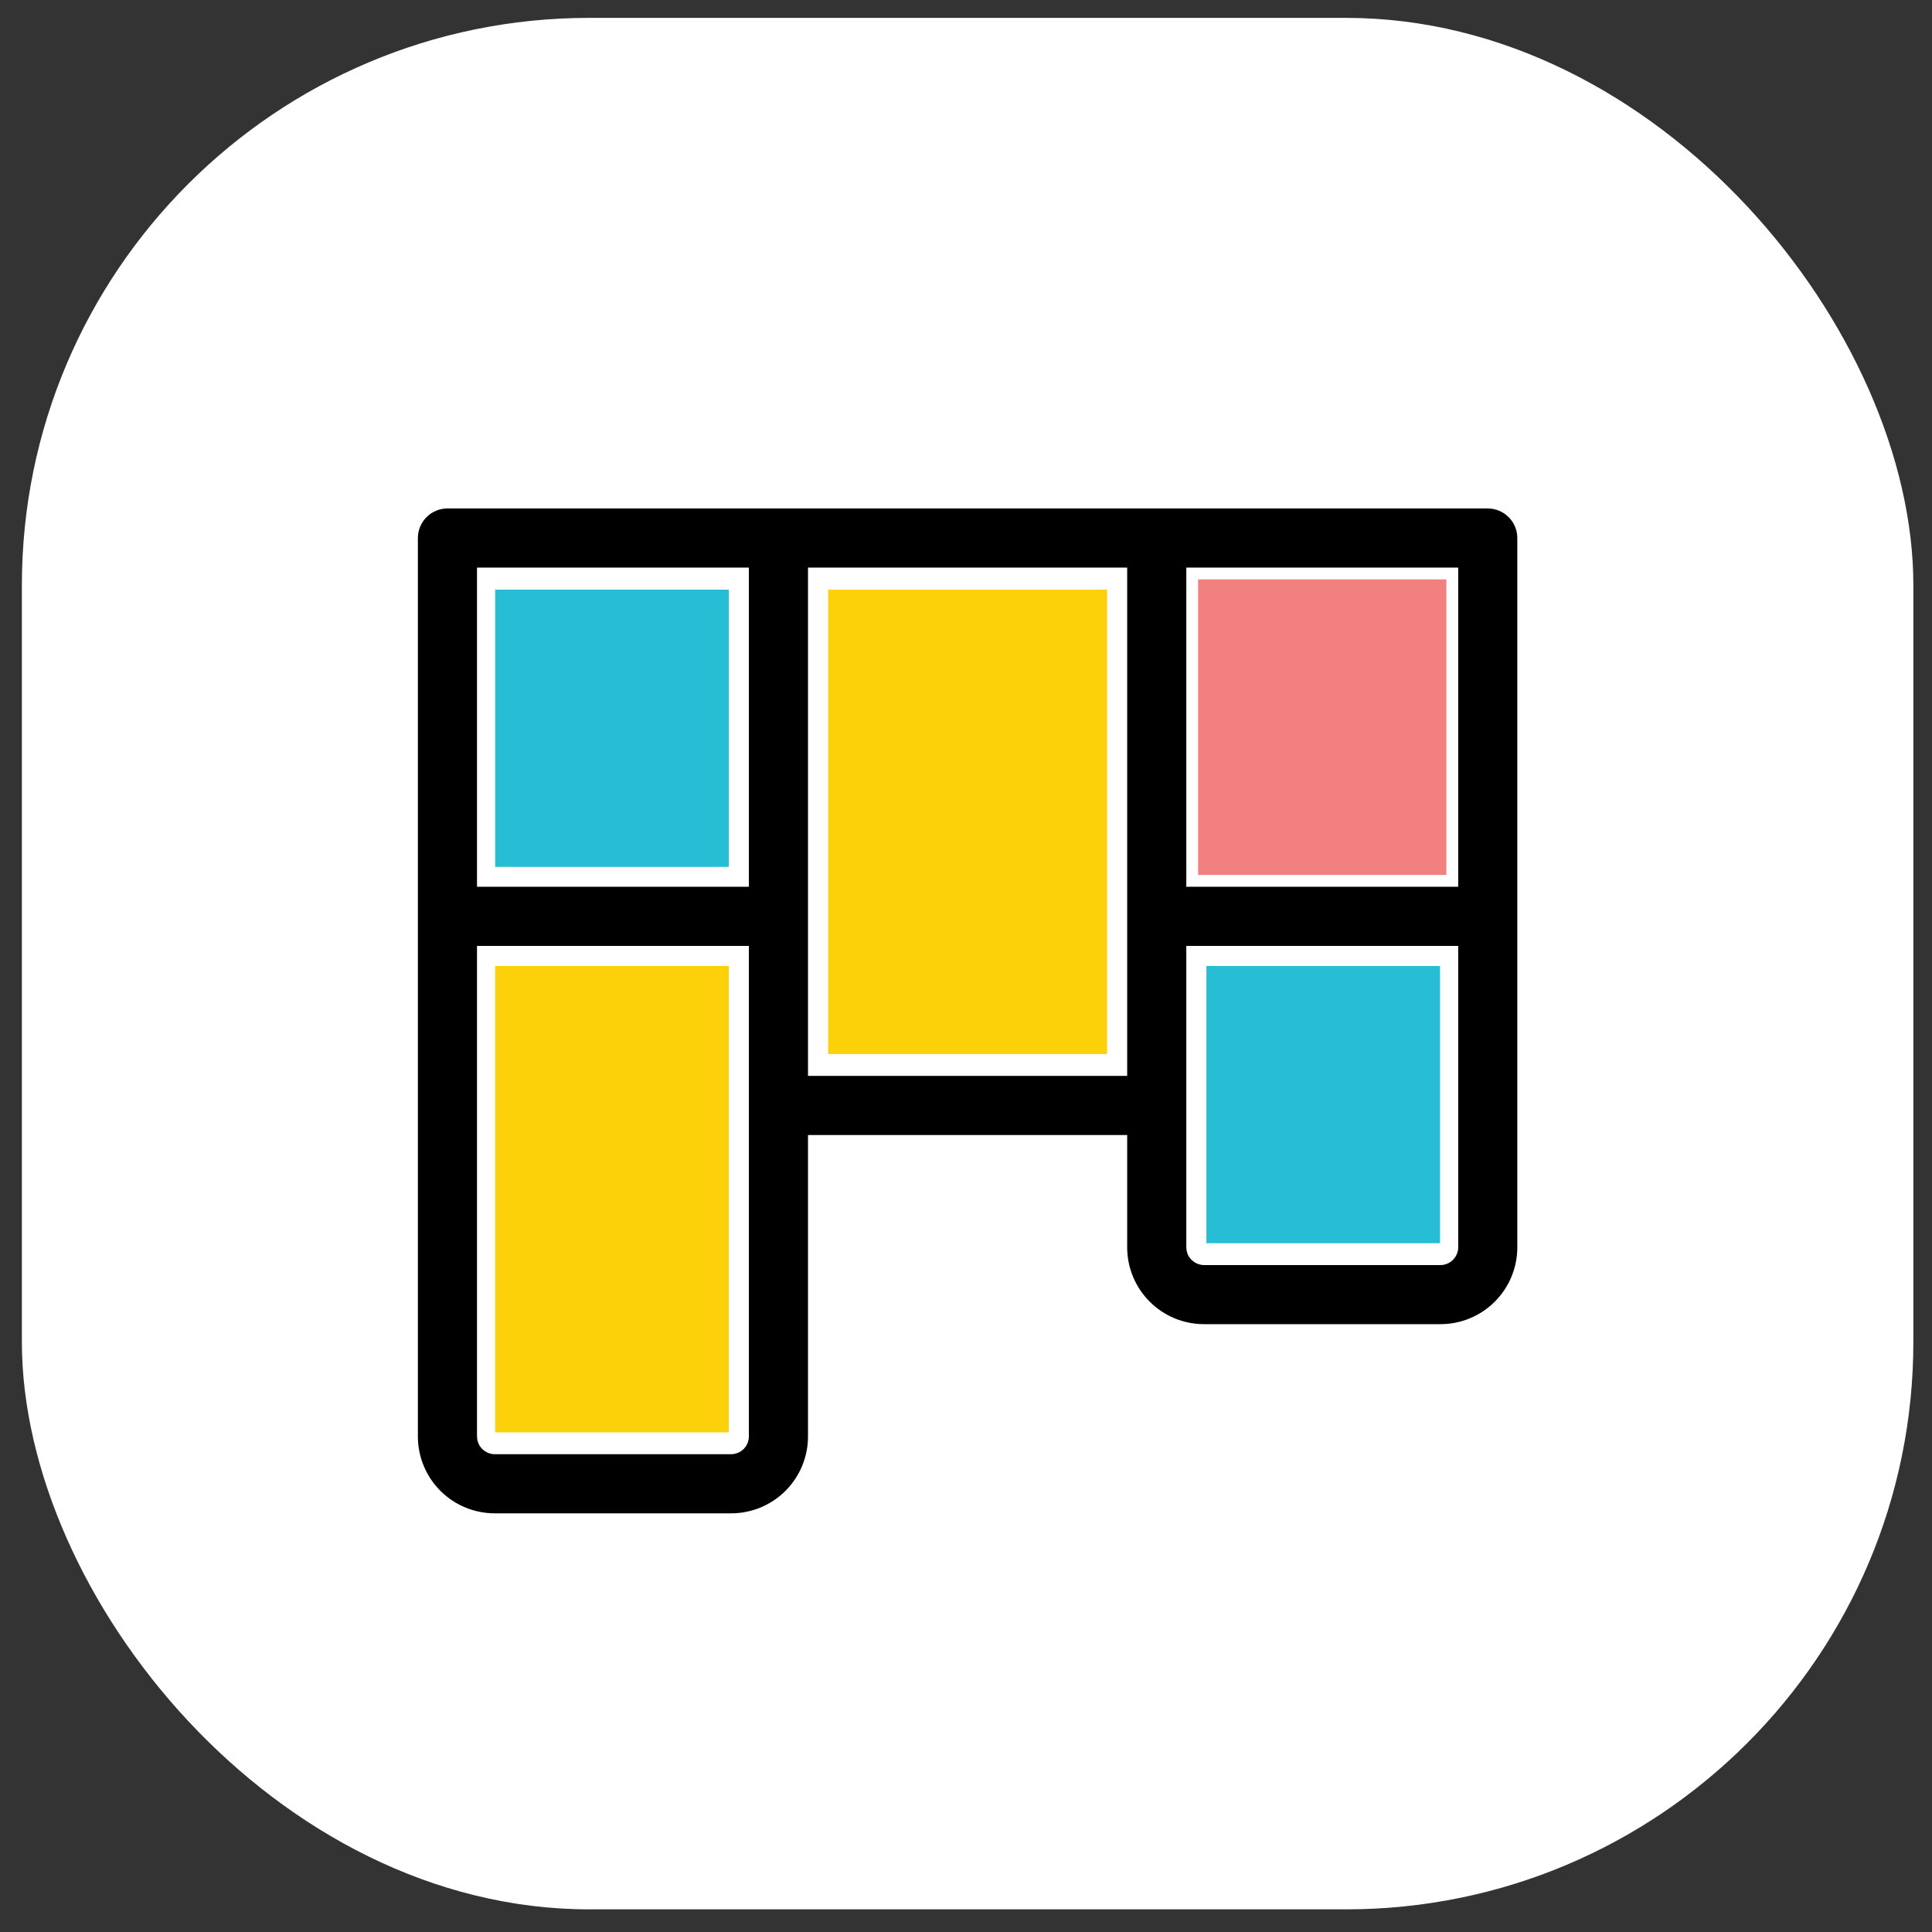 <svg width="68" height="68" viewBox="0 0 68 68" fill="none" xmlns="http://www.w3.org/2000/svg">
<rect x="0" y="0" width="68" height="68" fill="#333333" stroke="none"/>
<rect x="0.77" y="0.629" width="66.574" height="66.574" rx="19.972" fill="white"/>
<rect x="41.962" y="33.5" width="9.223" height="10.757" fill="#26BDD5"/>
<rect x="41.962" y="33.5" width="9.223" height="10.757" stroke="white"/>
<rect x="16.928" y="33.5" width="9.223" height="17.414" fill="#FDD109"/>
<rect x="16.928" y="33.5" width="9.223" height="17.414" stroke="white"/>
<rect x="16.928" y="20.254" width="9.223" height="10.757" fill="#26BDD5"/>
<rect x="16.928" y="20.254" width="9.223" height="10.757" stroke="white"/>
<rect x="28.648" y="20.254" width="10.818" height="17.345" fill="#FDD109"/>
<rect x="28.648" y="20.254" width="10.818" height="17.345" stroke="white"/>
<path d="M51.879 32.252H40.85V19.387H51.879V32.252Z" fill="#F38080"/>
<path d="M51.879 32.252H40.85V19.387H51.879V32.252Z" stroke="white"/>
<path d="M52.364 17.688H15.748C15.417 17.688 15.1 17.82 14.866 18.054C14.632 18.288 14.5 18.606 14.5 18.937V50.559C14.5 51.332 14.807 52.072 15.353 52.619C15.899 53.165 16.64 53.472 17.413 53.472H25.734C26.507 53.472 27.248 53.165 27.794 52.619C28.34 52.072 28.647 51.332 28.647 50.559V40.157H39.465V43.902C39.465 44.674 39.772 45.415 40.318 45.961C40.864 46.508 41.605 46.814 42.378 46.814H50.7C51.472 46.814 52.213 46.508 52.759 45.961C53.305 45.415 53.612 44.674 53.612 43.902V18.937C53.612 18.606 53.481 18.288 53.246 18.054C53.012 17.82 52.695 17.688 52.364 17.688ZM51.116 31.003H41.962V20.185H51.116V31.003ZM26.15 20.185V31.003H16.997V20.185H26.15ZM26.15 50.559C26.15 50.669 26.107 50.775 26.029 50.853C25.951 50.931 25.845 50.975 25.734 50.975H17.413C17.302 50.975 17.196 50.931 17.118 50.853C17.04 50.775 16.997 50.669 16.997 50.559V33.5H26.15V50.559ZM28.647 37.66V20.185H39.465V37.66H28.647ZM50.7 44.318H42.378C42.267 44.318 42.162 44.274 42.084 44.196C42.005 44.118 41.962 44.012 41.962 43.902V33.5H51.116V43.902C51.116 44.012 51.072 44.118 50.994 44.196C50.916 44.274 50.81 44.318 50.7 44.318Z" fill="black" stroke="white" stroke-width="0.416"/>
</svg>
